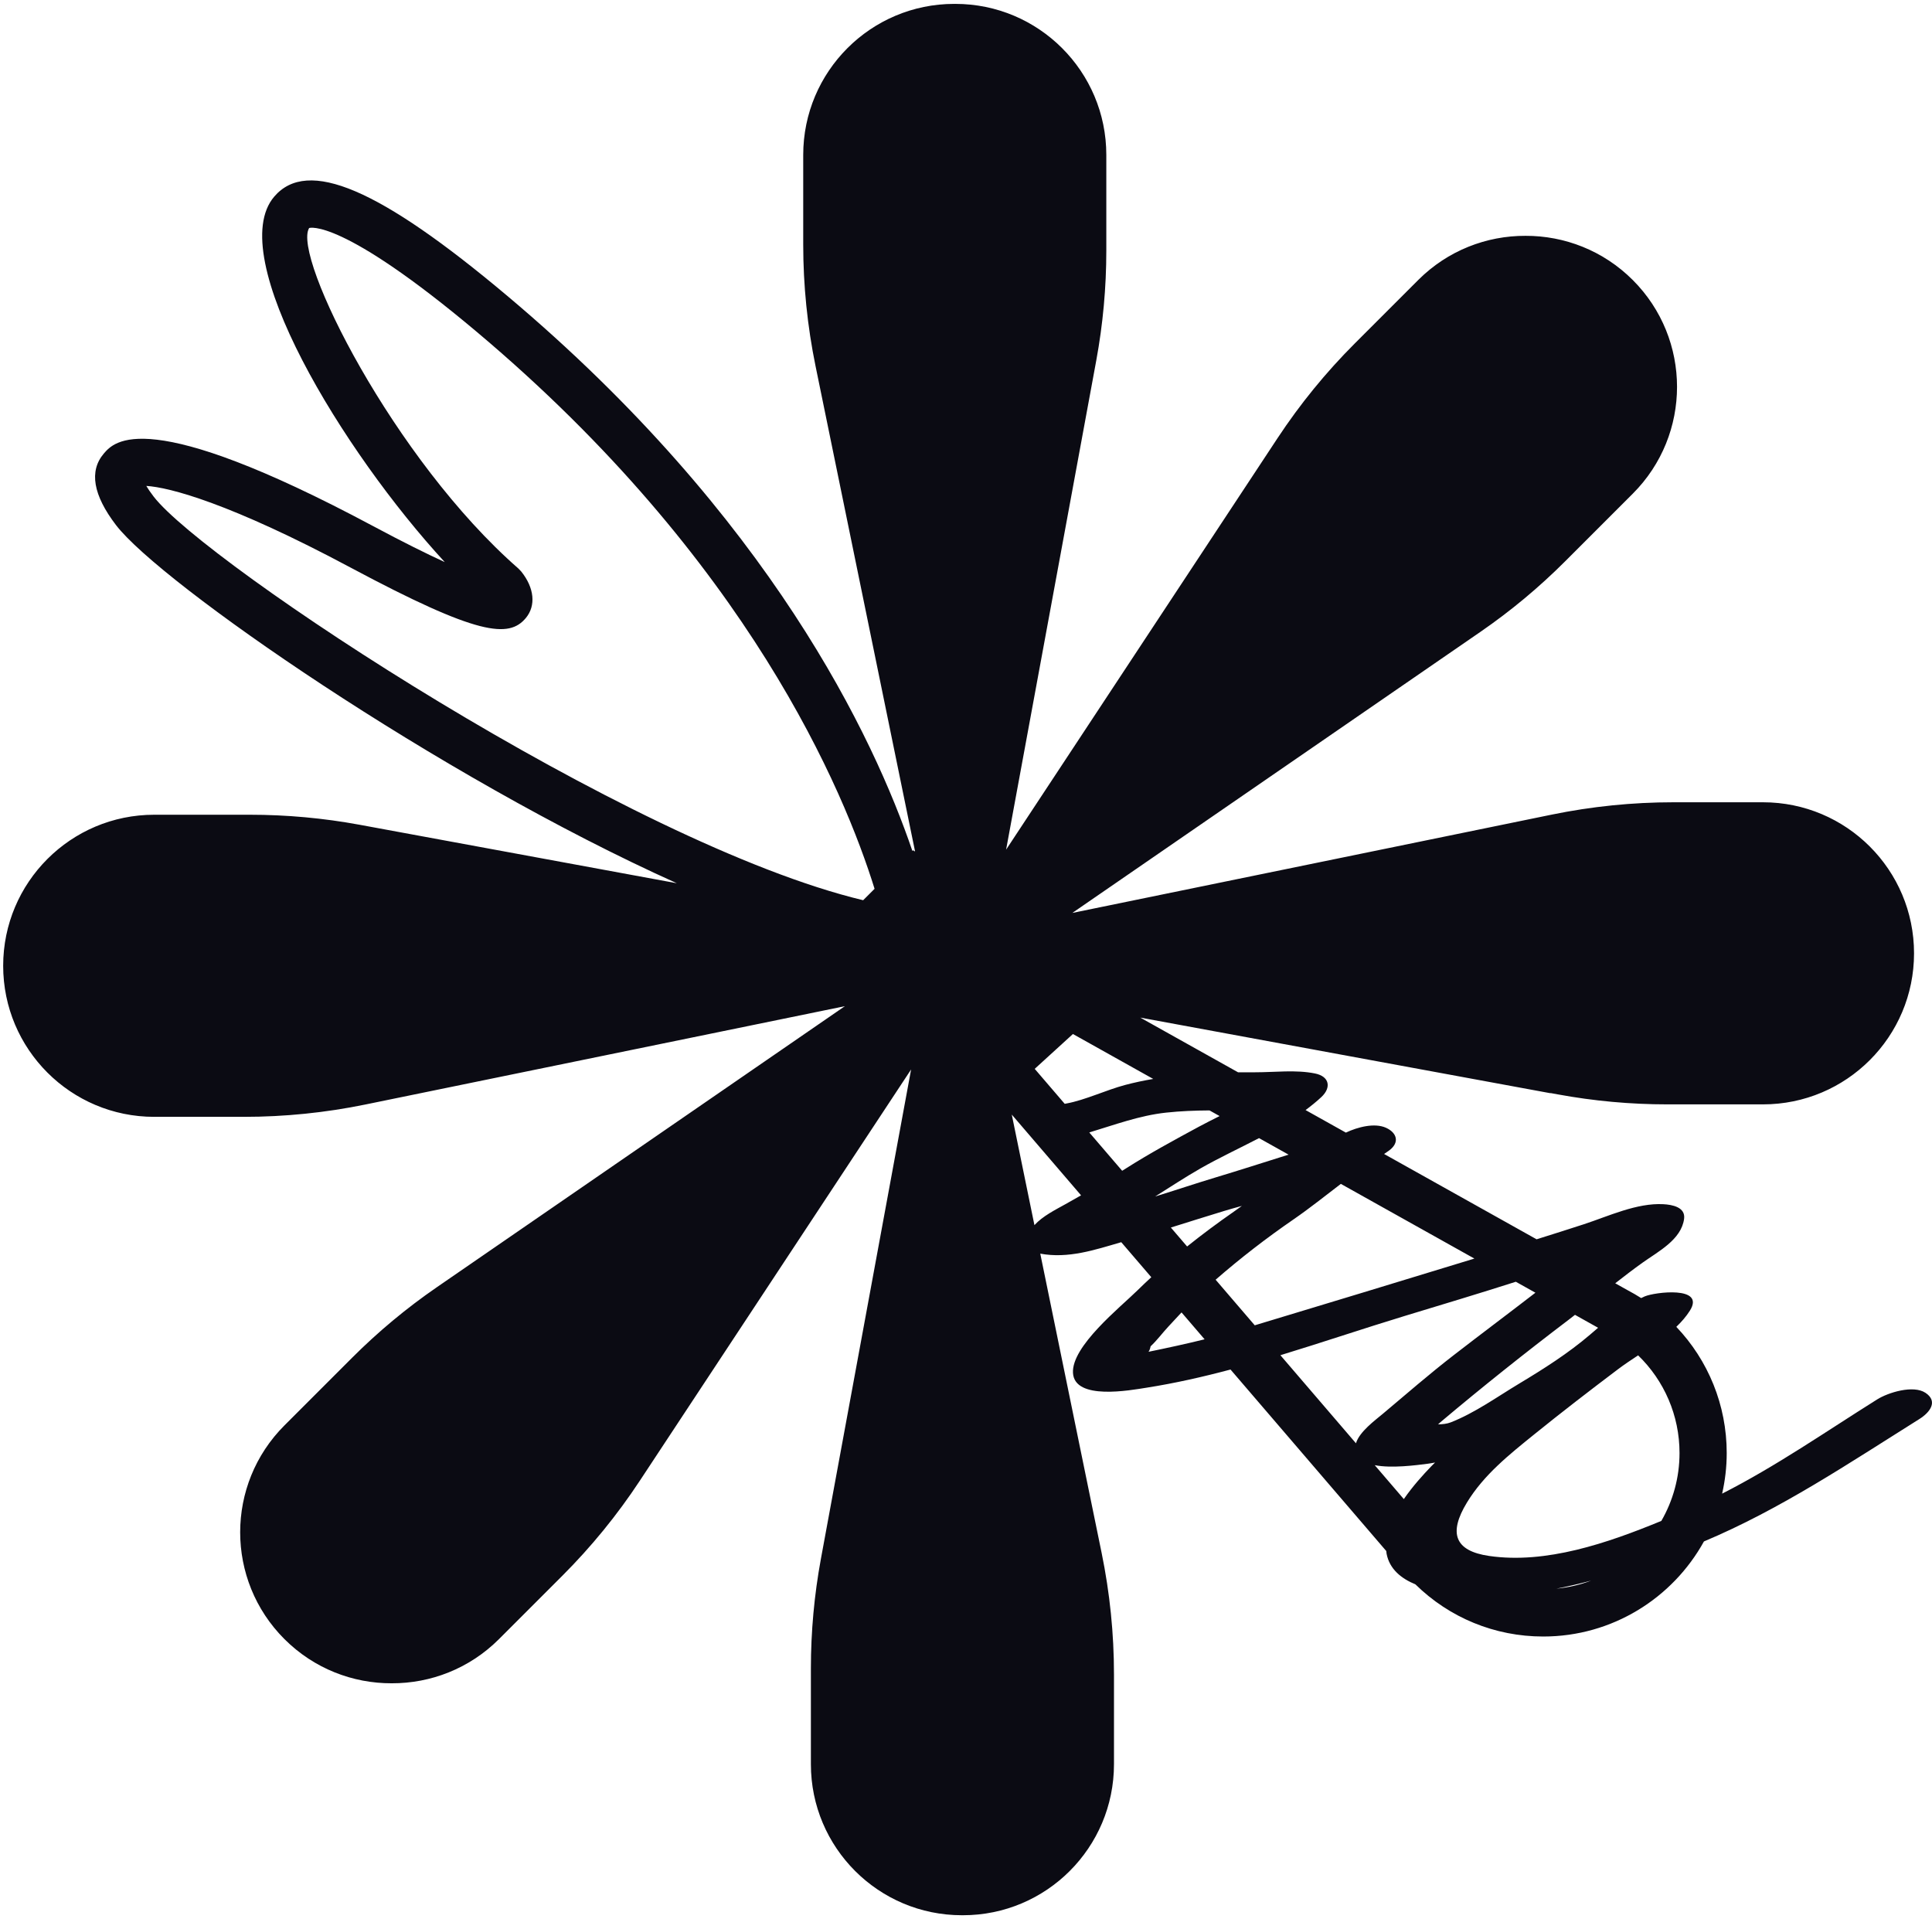 <svg width="445" height="442" viewBox="0 0 445 442" fill="none" xmlns="http://www.w3.org/2000/svg">
<path d="M443.515 320.799C440.689 318.908 434.901 320.72 432.372 322.306C420.539 329.725 409.088 337.694 396.661 344.008C397.344 340.998 397.717 337.871 397.717 334.657C397.717 323.625 393.454 313.31 386.108 305.591C387.321 304.43 388.399 303.193 389.246 301.844C392.852 296.104 381.12 297.601 378.839 298.576C378.554 298.698 378.288 298.836 378.012 298.965C377.028 298.345 376.024 297.749 374.98 297.204L372.036 295.558C374.113 293.936 376.203 292.331 378.343 290.801C381.939 288.232 387.255 285.527 387.9 280.72C388.263 278.012 385.146 277.455 383.117 277.345C376.996 277.014 370.464 280.117 364.791 281.97C361.182 283.148 357.554 284.291 353.925 285.428L318.8 265.78C319.195 265.509 319.598 265.245 319.979 264.96C322.495 263.082 321.69 260.847 319.241 259.744C316.607 258.557 312.712 259.568 309.998 260.857L300.714 255.664C301.984 254.724 303.204 253.738 304.343 252.676C306.688 250.491 306.245 247.916 302.885 247.236C298.438 246.336 293.661 246.967 289.141 246.963C287.813 246.962 286.489 246.962 285.168 246.969L262.64 234.369L357.007 251.764H357.238L358.755 252.044C367.091 253.58 375.549 254.354 384.026 254.354H406.074C425.287 254.354 440.863 238.779 440.863 219.565C440.863 200.352 425.288 184.776 406.074 184.776H385.43C376.024 184.776 366.642 185.728 357.428 187.617L246.993 210.262L340.992 145.523C347.973 140.715 354.501 135.28 360.494 129.287L361.488 128.293L376.084 113.697C389.67 100.111 389.67 78.084 376.084 64.499C369.262 57.677 360.311 54.286 351.37 54.315C342.427 54.284 333.474 57.675 326.651 64.499L312.055 79.095L312.054 79.096C305.403 85.747 299.442 93.054 294.263 100.905L231.737 195.688L252.509 83C254.045 74.664 254.819 66.206 254.819 57.73V56.324V35.682C254.819 16.469 239.244 0.894 220.03 0.894C219.991 0.894 219.953 0.9 219.913 0.9C219.873 0.9 219.835 0.894 219.796 0.894C200.583 0.894 185.007 16.469 185.007 35.682V56.324C185.007 65.73 185.959 75.113 187.848 84.328L210.758 196.054H210.595L210.339 195.804L210.152 195.991C201.28 169.927 177.451 119.134 116.856 68.154C87.395 43.369 70.847 36.321 63.172 45.274C51.453 58.946 79.025 104.058 102.441 129.459C98.328 127.575 92.941 124.911 85.898 121.148C33.536 93.163 26.291 101.681 23.898 104.478C20.491 108.49 21.441 114.026 26.716 120.931C36.886 134.232 100.813 178.665 155.889 203.422L82.836 189.956C74.5 188.42 66.042 187.647 57.566 187.647H35.52C16.307 187.647 0.731 203.222 0.731 222.436C0.731 241.649 16.306 257.225 35.52 257.225H56.163C65.569 257.225 74.951 256.273 84.165 254.384L194.6 231.739L100.6 296.478C93.619 301.286 87.091 306.72 81.098 312.714L80.104 313.708L65.508 328.304C51.922 341.89 51.922 363.917 65.508 377.502C72.33 384.324 81.281 387.715 90.222 387.686C99.165 387.717 108.118 384.326 114.941 377.502L129.537 362.906L129.538 362.905C136.189 356.254 142.15 348.947 147.329 341.095L209.855 246.313L189.083 359.001C187.547 367.337 186.773 375.795 186.773 384.271V385.677V406.319C186.773 425.532 202.348 441.107 221.562 441.107C221.601 441.107 221.64 441.101 221.679 441.101C221.718 441.101 221.756 441.107 221.796 441.107C241.009 441.107 256.585 425.532 256.585 406.319V385.677V385.675C256.585 376.269 255.633 366.887 253.743 357.673L239.606 288.732C246.042 289.93 252.123 287.879 258.26 286.095L265.181 294.16C264.105 295.154 263.041 296.157 262.004 297.18C258.061 301.071 246.773 310.044 247.142 316.217C247.523 322.586 260.318 320.199 264.113 319.603C270.603 318.583 277.037 317.125 283.428 315.423L319.299 357.223C319.325 357.43 319.333 357.64 319.373 357.846C320.059 361.429 322.788 363.568 326.014 364.902C333.86 372.593 344.289 376.914 355.457 376.914C371.378 376.914 385.268 368.058 392.471 355.017C410.166 347.574 425.828 337.02 442.098 326.82C444.515 325.305 446.459 322.768 443.515 320.799ZM35.359 114.328C34.605 113.346 34.075 112.55 33.698 111.913C39.016 112.231 53.017 115.894 80.774 130.733C110.203 146.453 117.23 147.016 121.126 142.324C123.482 139.479 123.074 135.382 120.054 131.624L119.396 130.934C90.742 105.899 67.22 58.993 71.206 52.518C71.312 52.486 78.509 50.098 109.865 76.475C172.466 129.142 194.504 182.37 201.441 204.705L198.812 207.334C144.899 194.441 47.064 129.638 35.359 114.328ZM386.847 334.656C386.847 340.346 385.318 345.681 382.66 350.288C370.217 355.415 356.11 360.255 343.009 358.361C334.961 357.197 333.644 353.032 337.878 346.064C341.78 339.642 347.674 334.976 353.44 330.311C359.753 325.205 366.184 320.256 372.665 315.365C374.084 314.294 375.674 313.238 377.308 312.157C383.326 317.977 386.847 326.021 386.847 334.656ZM328.797 337.128C329.383 337.053 329.96 336.941 330.539 336.839C330.265 337.115 329.981 337.383 329.71 337.663C327.777 339.666 325.371 342.322 323.347 345.263L316.643 337.45C320.542 338.218 326.143 337.466 328.797 337.128ZM366.494 364.036C363.968 364.988 361.289 365.624 358.504 365.894C361.183 365.374 363.847 364.745 366.494 364.036ZM368.092 305.806C367.477 306.33 366.86 306.86 366.231 307.398C361.226 311.678 355.574 315.266 349.937 318.652C344.855 321.705 339.681 325.431 334.146 327.593C333.267 327.937 332.262 328.03 331.234 328.054C331.461 327.84 331.65 327.661 331.757 327.571C341.417 319.434 351.218 311.622 361.285 303.98C361.783 303.602 362.274 303.211 362.769 302.828L368.092 305.806ZM279.997 294.738C285.712 289.759 291.711 285.131 297.955 280.834C301.687 278.265 305.232 275.416 308.841 272.666L339.595 289.867C339.408 289.924 339.222 289.982 339.035 290.04C322.374 295.155 305.688 300.189 289.007 305.238L279.997 294.738ZM296.809 265.937C296.658 265.983 296.505 266.024 296.354 266.072C290.893 267.787 285.465 269.534 279.982 271.184C275.324 272.586 270.714 274.144 266.063 275.572C269.547 273.393 272.971 271.121 276.546 269.082C280.779 266.668 285.443 264.489 289.996 262.127L296.809 265.937ZM245.237 254.226L238.327 246.173L247.127 238.148L265.625 248.494C263.486 248.858 261.355 249.302 259.196 249.872C254.796 251.034 249.962 253.36 245.67 254.144C245.535 254.168 245.387 254.197 245.237 254.226ZM268.599 256.252C271.945 255.89 275.243 255.769 278.587 255.745L280.914 257.046C279.256 257.883 277.616 258.698 276.087 259.526C270.414 262.599 264.768 265.652 259.321 269.118C259.038 269.298 258.753 269.47 258.469 269.648L250.895 260.821C256.729 259.064 262.443 256.918 268.599 256.252ZM238.263 282.167L233.042 256.704L249.003 275.303C247.789 275.997 246.571 276.685 245.348 277.371C243.129 278.614 240.166 280.072 238.263 282.167ZM269.686 282.72C273.804 281.439 277.912 280.123 282.045 278.877C283.342 278.486 284.683 278.109 286.044 277.736C285.424 278.182 284.807 278.633 284.181 279.068C280.54 281.598 276.932 284.274 273.428 287.082L269.686 282.72ZM264.543 311.338C264.755 311.04 264.916 310.622 265.022 310.076C266.498 308.702 267.78 306.948 269.172 305.466C270.17 304.403 271.154 303.334 272.144 302.27L277.457 308.461C273.191 309.516 268.909 310.442 264.543 311.338ZM323.611 303.064C332.129 300.475 340.66 297.919 349.14 295.206L353.654 297.731C347.396 302.56 341.065 307.294 334.812 312.131C329.216 316.46 323.915 321.076 318.505 325.621C316.707 327.132 313.125 329.738 312.319 332.409L294.915 312.125C304.544 309.194 314.094 305.956 323.611 303.064Z" fill="#0B0B13"/>
</svg>
